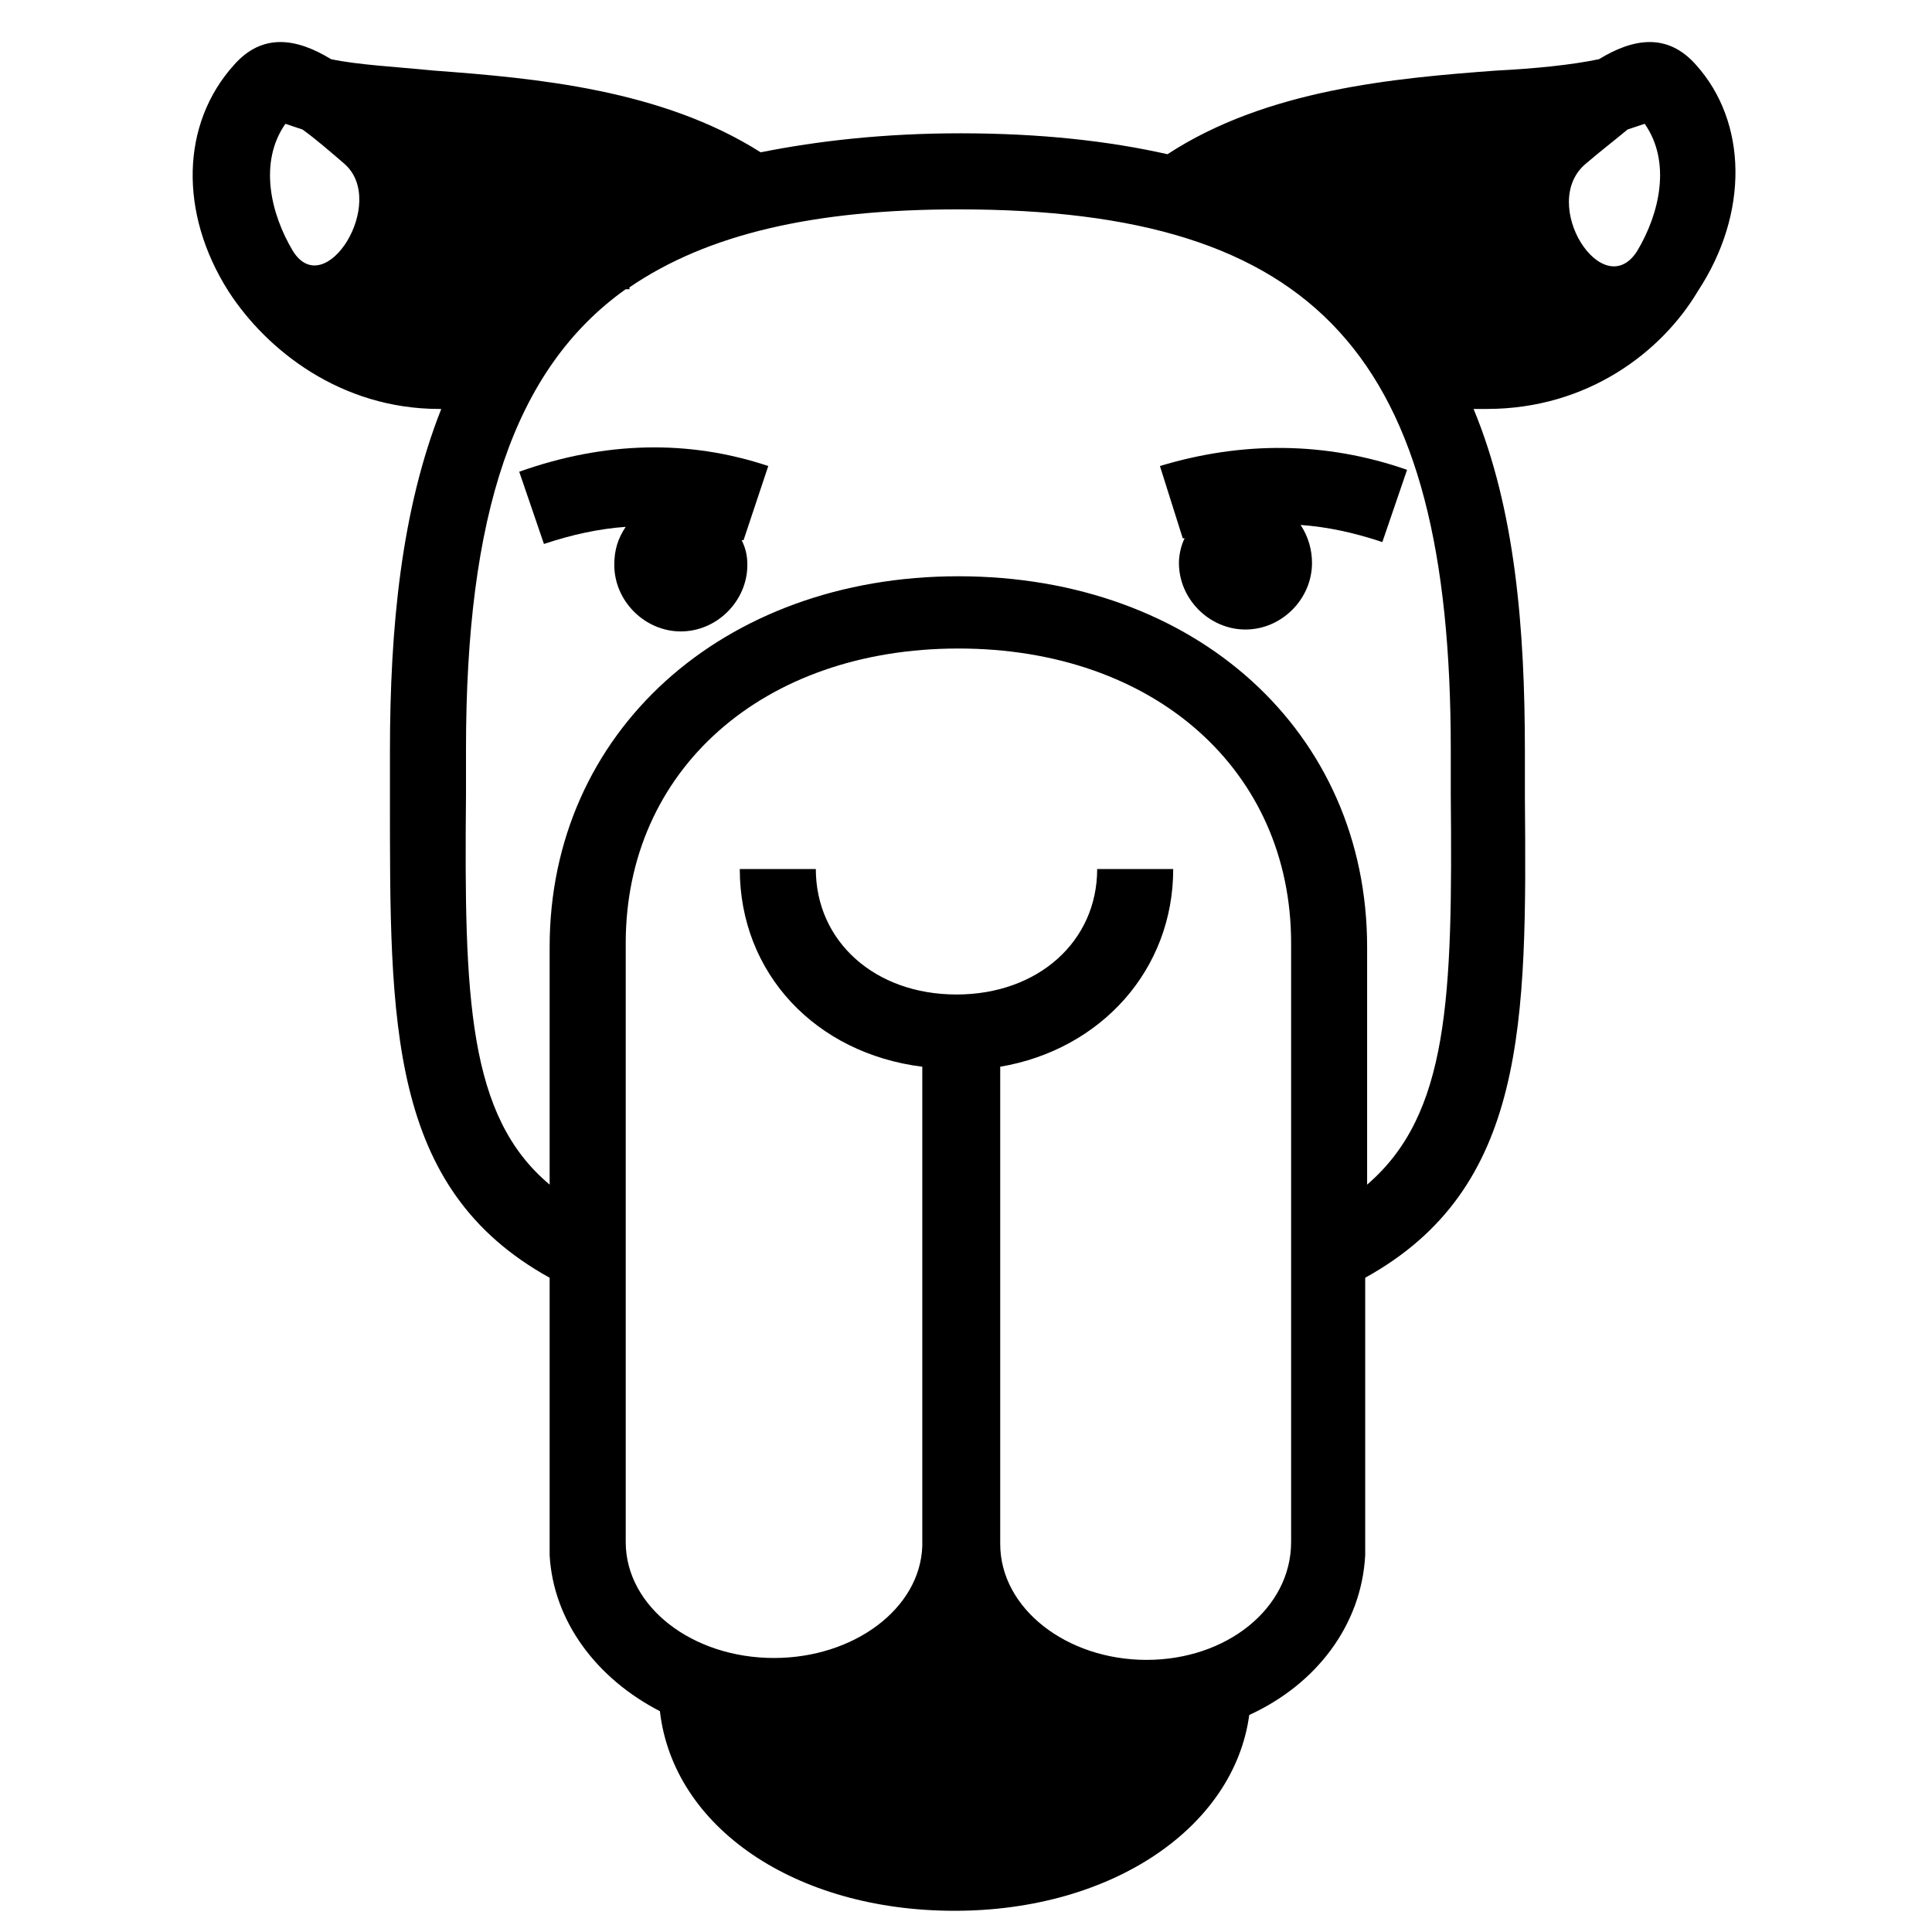 <?xml version="1.0" encoding="UTF-8"?>
<!-- Uploaded to: SVG Repo, www.svgrepo.com, Generator: SVG Repo Mixer Tools -->
<svg fill="#000000" width="800px" height="800px" version="1.1" viewBox="144 144 512 512" xmlns="http://www.w3.org/2000/svg">
 <g>
  <path d="m593.46 161.19c-7.559-8.566-16.625-7.055-25.695-1.512-7.055 1.512-17.129 2.519-27.207 3.023-27.207 2.016-60.961 5.039-87.16 22.168-15.617-3.527-33.754-5.543-54.914-5.543-20.152 0-37.785 2.016-52.898 5.039-26.199-16.625-59.449-19.648-86.656-21.664-10.078-1.008-20.152-1.512-27.207-3.023-9.07-5.543-18.137-7.055-25.695 1.512-14.105 15.617-14.609 39.297-1.512 59.953 10.078 15.617 29.727 31.234 55.922 31.234h0.504c-10.578 26.703-13.602 57.938-13.602 90.688v12.09c0 59.953-0.504 103.79 42.32 127.46v73.555c1.008 17.633 12.594 32.746 29.223 41.312 3.527 30.73 35.77 52.898 78.09 52.898 41.816 0 74.059-22.168 78.09-51.891 17.633-8.062 29.727-23.68 30.73-42.32v-73.555c42.824-23.68 42.824-67.512 42.32-127.46v-12.09c0-32.242-2.519-63.984-13.602-90.688h3.527c26.703 0 46.352-15.113 55.922-31.234 13.605-20.656 13.102-44.836-0.5-59.953zm-371.81 49.375c-6.047-10.078-9.07-23.68-2.016-33.754 1.512 0.504 3.023 1.008 4.535 1.512 3.527 2.519 7.559 6.047 11.082 9.07 11.59 10.074-5.035 36.773-13.602 23.172zm226.21 373.32c-21.16 0-38.793-13.602-38.793-30.73v-126.46c26.703-4.535 45.848-25.695 45.848-52.395h-20.152c0 19.145-15.617 33.25-37.281 33.25-21.664 0-37.281-14.105-37.281-33.25h-20.152c0 27.711 20.152 48.871 48.367 52.395v126.96c-0.504 16.625-18.137 29.727-39.297 29.727-21.664 0-39.297-13.602-39.297-30.73v-158.7c0-45.848 36.273-78.09 88.168-78.09 51.891 0 88.168 32.242 88.168 78.09v158.7c-0.008 17.625-17.137 31.23-38.297 31.23zm58.441-125.95v-62.977c0-56.93-45.344-98.242-108.32-98.242-62.473 0-108.32 41.312-108.32 98.242v62.977c-21.664-18.137-22.672-49.375-22.168-103.28v-12.09c0-61.969 12.594-100.76 42.32-121.92h1.008v-0.504c20.656-14.105 48.871-20.656 87.16-20.656 95.219 0 130.49 38.793 130.49 143.08v12.09c0.504 53.906-0.504 84.641-22.168 103.28zm71.543-247.37c-9.07 14.105-26.199-12.594-13.602-23.176 3.527-3.023 8.062-6.551 11.082-9.07 1.512-0.504 3.023-1.008 4.535-1.512 7.051 10.078 4.031 23.68-2.016 33.758z"/>
  <path d="m347.6 267.5c-21.16-7.055-43.328-6.551-66 1.512l6.551 19.145c7.559-2.519 14.609-4.031 21.664-4.535-2.016 3.023-3.023 6.047-3.023 10.078 0 9.574 8.062 17.633 17.633 17.633 9.574 0 17.633-8.062 17.633-17.633 0-2.519-0.504-4.535-1.512-6.551h0.504z"/>
  <path d="m451.39 267.5 6.047 19.145h0.504c-1.008 2.016-1.512 4.535-1.512 6.551 0 9.574 8.062 17.633 17.633 17.633 9.574 0 17.633-8.062 17.633-17.633 0-3.527-1.008-7.055-3.023-10.078 7.055 0.504 14.105 2.016 21.664 4.535l6.551-19.145c-21.664-7.559-43.832-7.559-65.496-1.008z"/>
 </g>
</svg>
